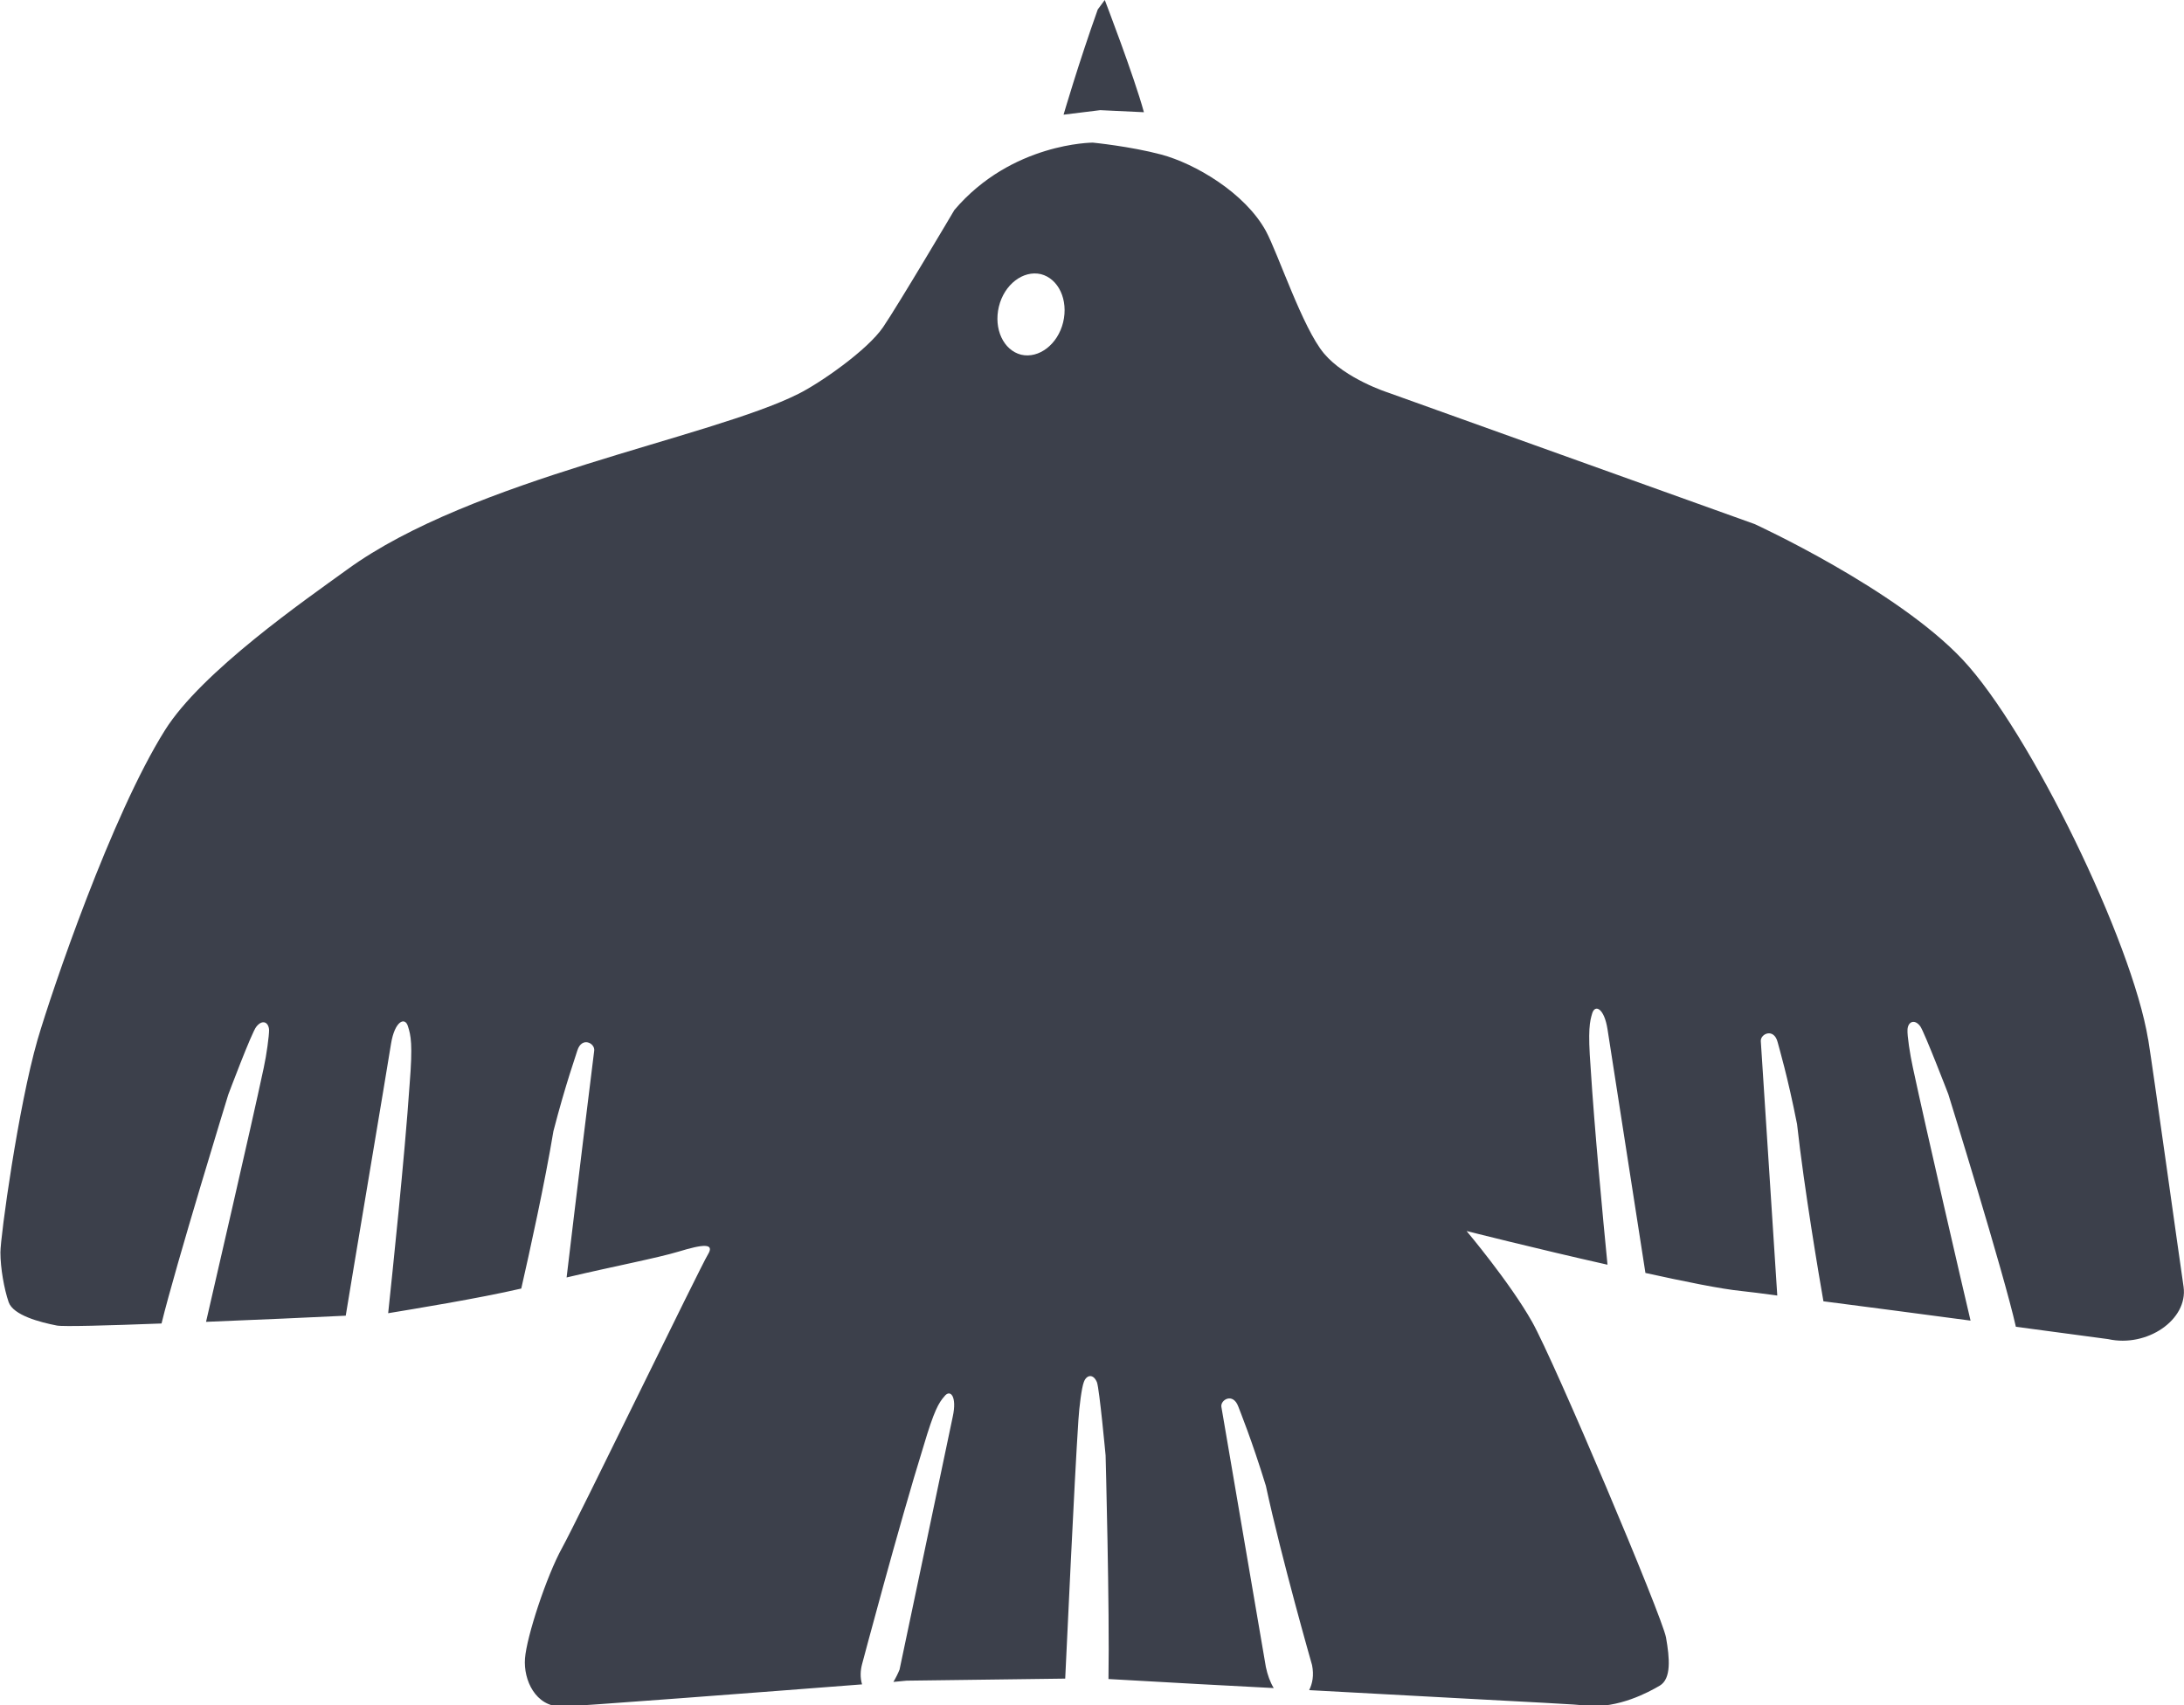 <svg width="105" height="82" viewBox="0 0 105 82" fill="none" xmlns="http://www.w3.org/2000/svg">
<g clip-path="url(#clip0_681_364)">
<path d="M54.996 5.396L52.896 5.297L51.133 5.514C51.133 5.514 51.846 3.063 52.777 0.455L53.114 0C53.114 0 54.521 3.656 54.996 5.396Z" fill="#3C404B"/>
<path d="M103.276 49.983C102.504 45.259 97.571 35.14 94.361 31.721C91.172 28.322 84.357 25.199 84.357 25.199L66.725 18.874C66.725 18.874 64.684 18.222 63.654 16.997C62.624 15.771 61.455 12.214 60.86 11.107C59.85 9.269 57.453 7.866 55.828 7.431C54.343 7.036 52.54 6.858 52.54 6.858C52.54 6.858 48.637 6.858 45.883 10.099C45.883 10.099 43.209 14.625 42.456 15.732C41.703 16.839 39.425 18.42 38.394 18.934C34.155 21.068 22.704 23.005 16.681 27.393C14.72 28.816 9.688 32.294 7.925 35.12C5.369 39.192 2.516 47.572 1.803 50.002C0.872 53.244 0.02 59.469 0.02 60.22C0.02 60.971 0.198 61.979 0.416 62.612C0.634 63.244 1.922 63.58 2.734 63.738C3.031 63.797 5.171 63.738 7.766 63.639C8.44 60.873 10.976 52.631 10.976 52.631C10.976 52.631 12.105 49.627 12.323 49.37C12.62 48.994 12.917 49.153 12.937 49.528C12.937 49.805 12.818 50.714 12.679 51.346C12.045 54.331 10.223 62.157 9.906 63.56C12.422 63.462 14.977 63.343 16.622 63.264C16.76 62.374 18.662 51.089 18.801 50.18C18.979 49.093 19.474 48.876 19.613 49.35C19.752 49.785 19.851 50.2 19.692 52.157C19.455 55.635 18.86 61.268 18.662 63.145C19.732 62.968 23.021 62.434 25.061 61.959C25.457 60.22 26.191 56.9 26.607 54.39C27.201 52.097 27.696 50.734 27.756 50.516C27.974 49.825 28.608 50.16 28.568 50.516C28.528 50.793 27.637 58.066 27.241 61.426C29.499 60.892 31.579 60.497 32.629 60.181C33.798 59.825 34.373 59.766 34.036 60.319C33.699 60.853 27.776 73.067 27.023 74.43C26.27 75.794 25.319 78.699 25.24 79.747C25.16 80.794 25.755 82.059 26.983 82.059C27.577 82.059 37.107 81.328 41.445 80.992C41.346 80.656 41.366 80.32 41.445 80.024C41.445 80.024 43.228 73.304 44.397 69.549C44.912 67.81 45.13 67.454 45.407 67.138C45.685 66.782 46.022 67.138 45.804 68.126C45.626 68.995 43.248 80.281 43.248 80.281C43.169 80.478 43.07 80.676 42.951 80.874C43.347 80.834 43.585 80.814 43.585 80.814L51.212 80.715C51.291 79.095 51.648 71.268 51.846 68.284C51.886 67.632 52.005 66.723 52.104 66.466C52.223 66.11 52.559 66.031 52.738 66.466C52.857 66.782 53.154 69.984 53.154 69.984C53.154 69.984 53.352 77.395 53.292 80.735C56.343 80.913 58.978 81.051 61.237 81.17C61.059 80.874 60.94 80.537 60.86 80.162C60.86 80.162 58.78 67.987 58.721 67.651C58.661 67.316 59.276 66.94 59.533 67.632C59.612 67.849 60.167 69.193 60.86 71.446C61.613 74.944 63.079 80.063 63.079 80.063C63.178 80.557 63.099 80.953 62.941 81.269C75.957 81.98 75.382 81.921 76.293 82.02C77.799 82.158 79.265 81.368 79.8 81.051C80.355 80.715 80.275 79.747 80.097 78.739C79.919 77.731 74.728 65.458 73.659 63.56C72.589 61.663 70.508 59.193 70.508 59.193C70.508 59.193 73.857 60.042 77.284 60.813C77.066 58.6 76.65 54.192 76.472 51.327C76.333 49.508 76.432 49.113 76.551 48.718C76.69 48.283 77.126 48.481 77.284 49.489C77.403 50.259 78.75 58.936 79.107 61.209C80.989 61.623 82.732 61.979 83.723 62.078C84.119 62.118 84.713 62.197 85.446 62.295C85.308 60.121 84.674 50.378 84.654 50.062C84.634 49.706 85.288 49.41 85.466 50.121C85.525 50.358 85.942 51.742 86.397 54.054C86.734 57.117 87.467 61.446 87.665 62.572C89.805 62.849 92.38 63.185 94.738 63.501C94.381 61.999 92.598 54.291 91.964 51.327C91.826 50.694 91.687 49.785 91.707 49.508C91.726 49.133 92.043 48.975 92.321 49.35C92.519 49.627 93.668 52.611 93.668 52.611C93.668 52.611 96.343 61.228 96.917 63.797C99.453 64.133 101.355 64.391 101.355 64.391C103.217 64.805 105.198 63.462 104.98 61.88C104.742 60.26 103.514 51.425 103.276 49.963V49.983ZM51.113 15.495C50.856 16.562 49.944 17.254 49.093 17.056C48.241 16.839 47.765 15.811 48.023 14.744C48.28 13.677 49.191 12.985 50.043 13.182C50.895 13.4 51.371 14.428 51.113 15.495Z" fill="#3C404B"/>
</g>
<defs>
<clipPath id="clip0_681_364">
<rect width="105" height="82" fill="white"/>
</clipPath>
</defs>
</svg>
